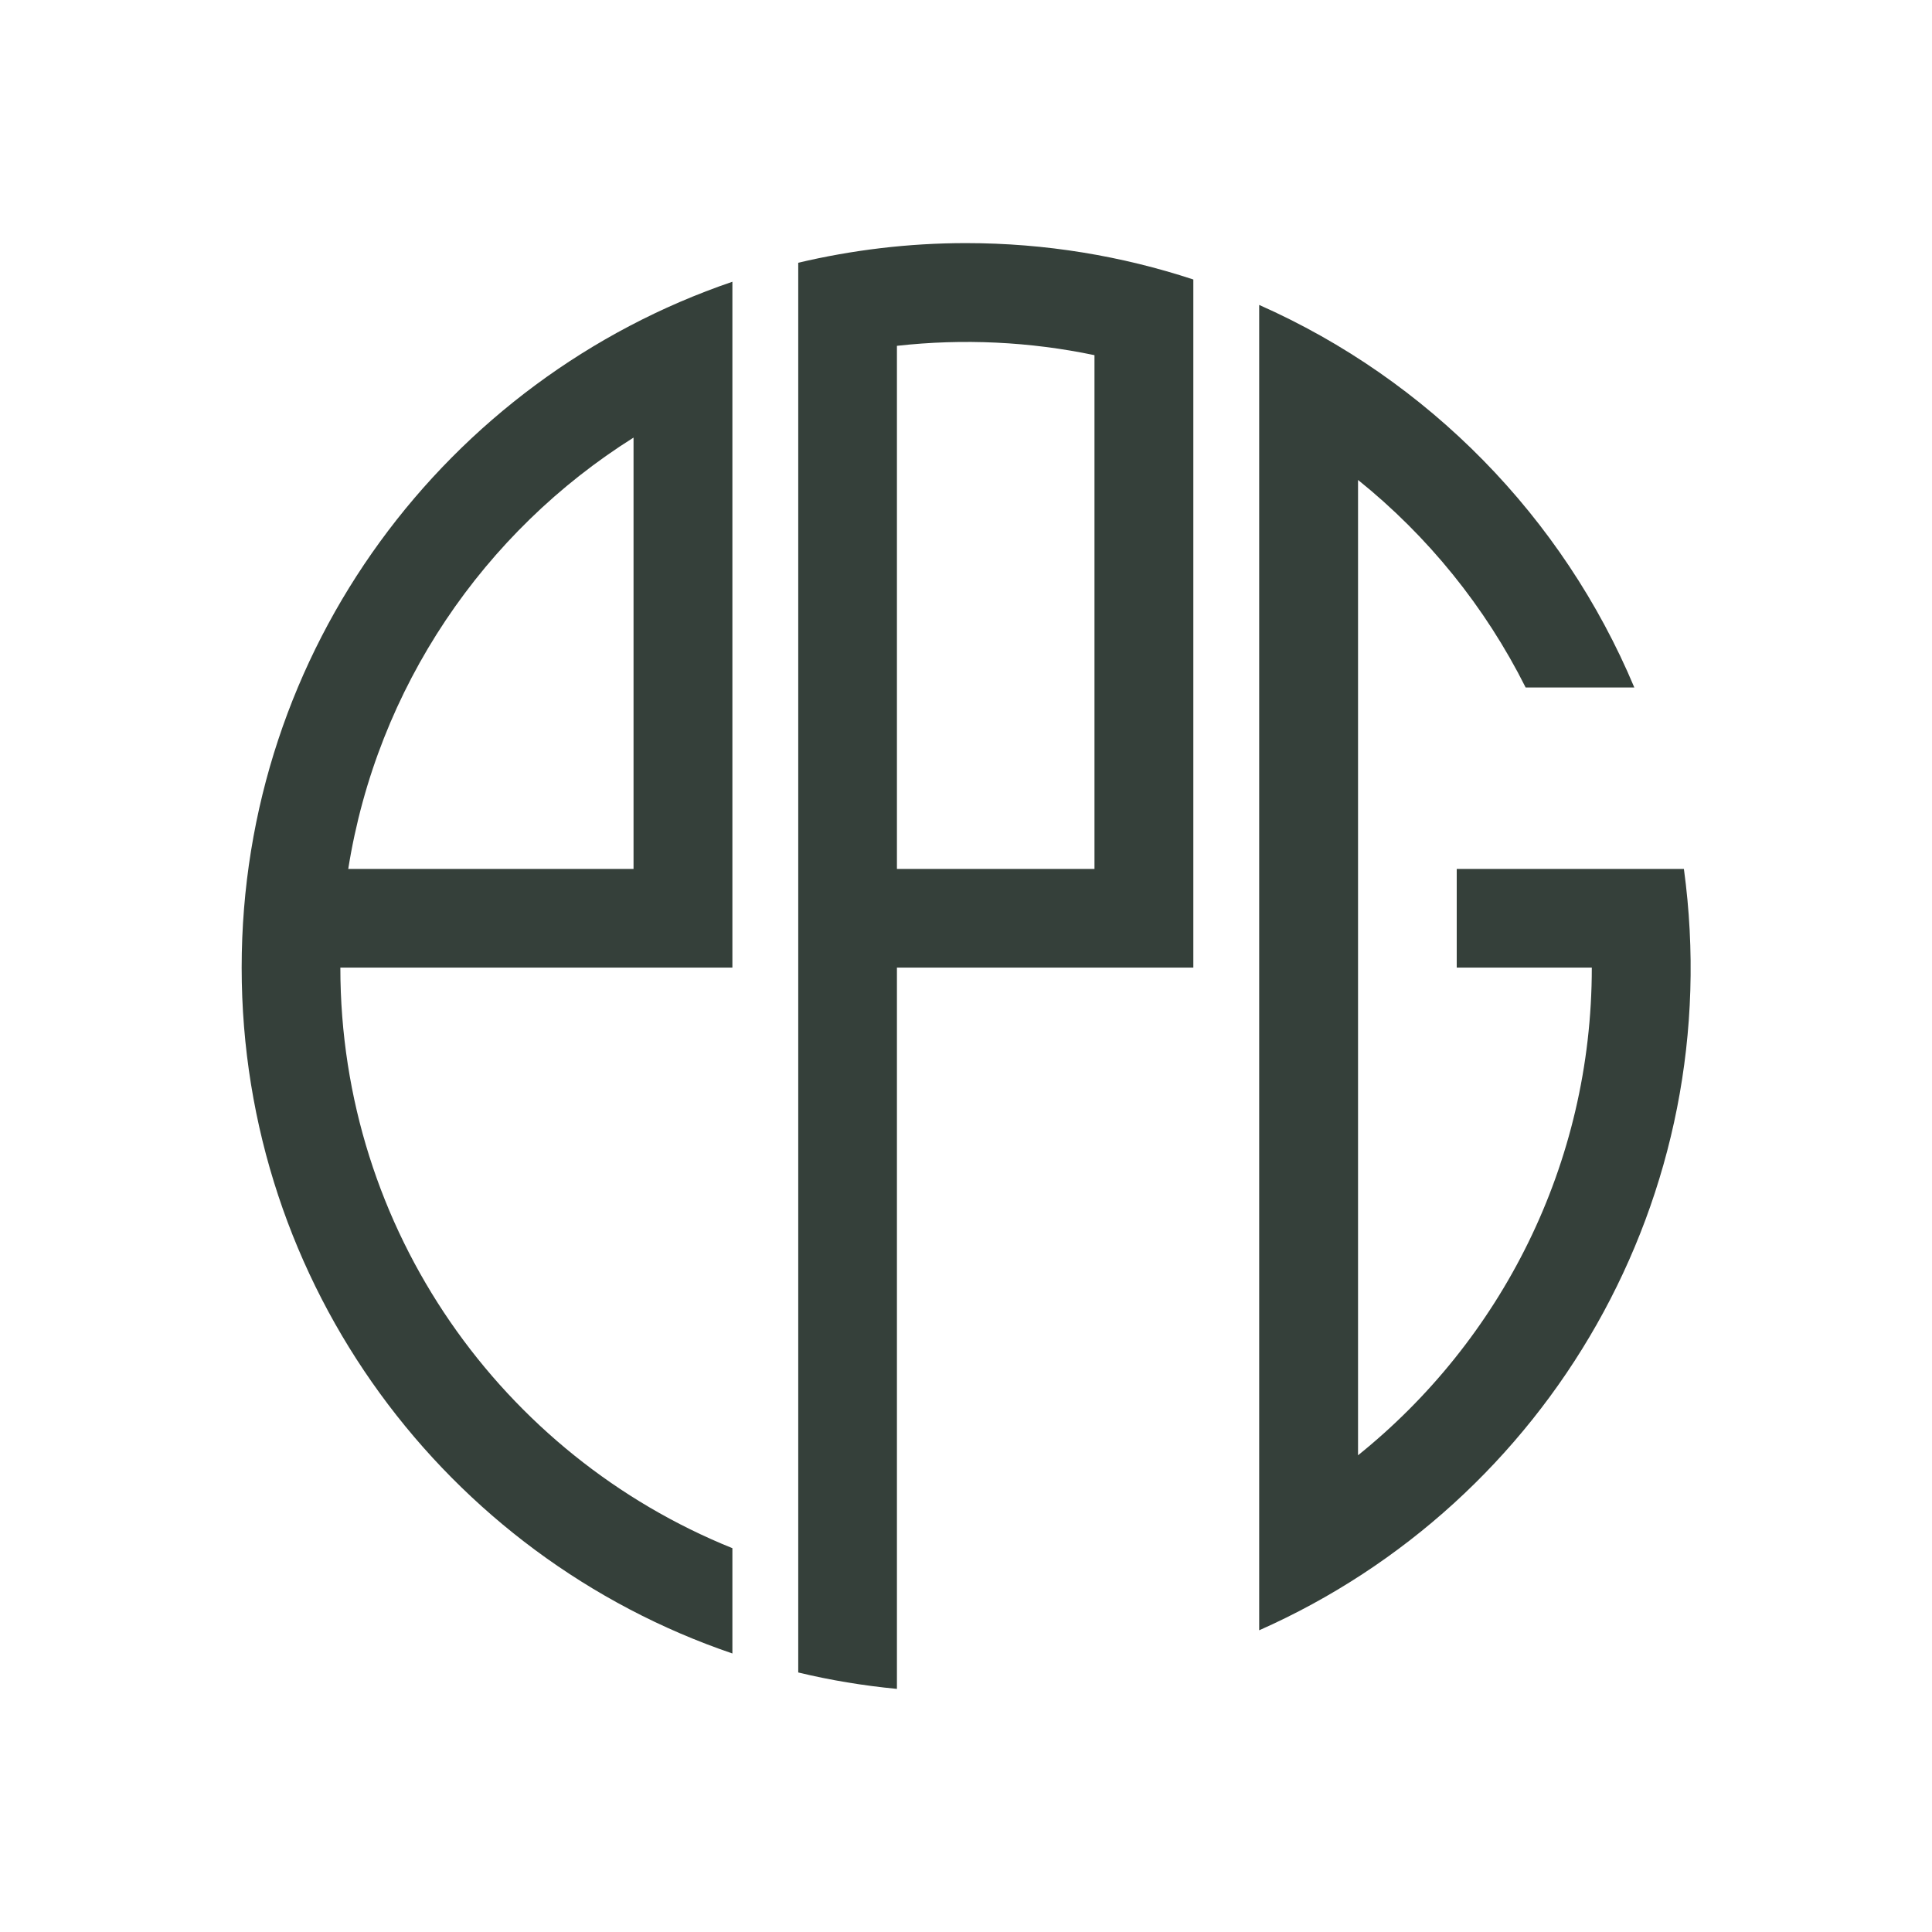 <?xml version="1.0" encoding="UTF-8"?>
<!DOCTYPE svg PUBLIC "-//W3C//DTD SVG 1.1//EN" "http://www.w3.org/Graphics/SVG/1.1/DTD/svg11.dtd">
<!-- Creator: CorelDRAW 2018 (64-Bit Evaluation Version) -->
<svg xmlns="http://www.w3.org/2000/svg" xml:space="preserve" width="120px" height="120px" version="1.1" style="shape-rendering:geometricPrecision; text-rendering:geometricPrecision; image-rendering:optimizeQuality; fill-rule:evenodd; clip-rule:evenodd"
viewBox="0 0 120 120"
 xmlns:xlink="http://www.w3.org/1999/xlink">
 <defs>
  <style type="text/css">
   <![CDATA[
    .fil0 {fill:#35403A}
   ]]>
  </style>
 </defs>
 <g id="Layer_x0020_1">
  <path class="fil0" d="M60 15.1c4.94,0 9.68,0.8 14.12,2.26l0 42.74 -18.41 0 0 44.8c-2.09,-0.2 -4.14,-0.54 -6.13,-1.02l0 -87.56c3.34,-0.79 6.84,-1.22 10.42,-1.22zm7.98 38.87l0 -31.91c-4.01,-0.84 -8.15,-1.04 -12.27,-0.58l0 32.49 12.27 0zm-46.35 0l17.72 0 0 -26.79c-9.29,5.84 -15.93,15.51 -17.72,26.79zm17.72 6.13l-18.21 0c0,16.33 10.07,30.3 24.35,36.06l0 6.54c-17.73,-6.03 -30.48,-22.83 -30.48,-42.6 0,-19.77 12.75,-36.56 30.48,-42.6l0 42.6 -6.14 0zm59.04 -6.13c-2.64,0 -5.27,0 -7.91,0l0 6.13 8.39 0c0,12.25 -5.67,23.17 -14.52,30.29l0 -60.58c4.33,3.48 7.9,7.88 10.41,12.89l6.75 0c-4.44,-10.59 -12.82,-19.12 -23.3,-23.76l0 82.32c17.97,-7.96 29.15,-26.95 26.38,-47.29l-6.2 0z"/>
 </g>
</svg>
